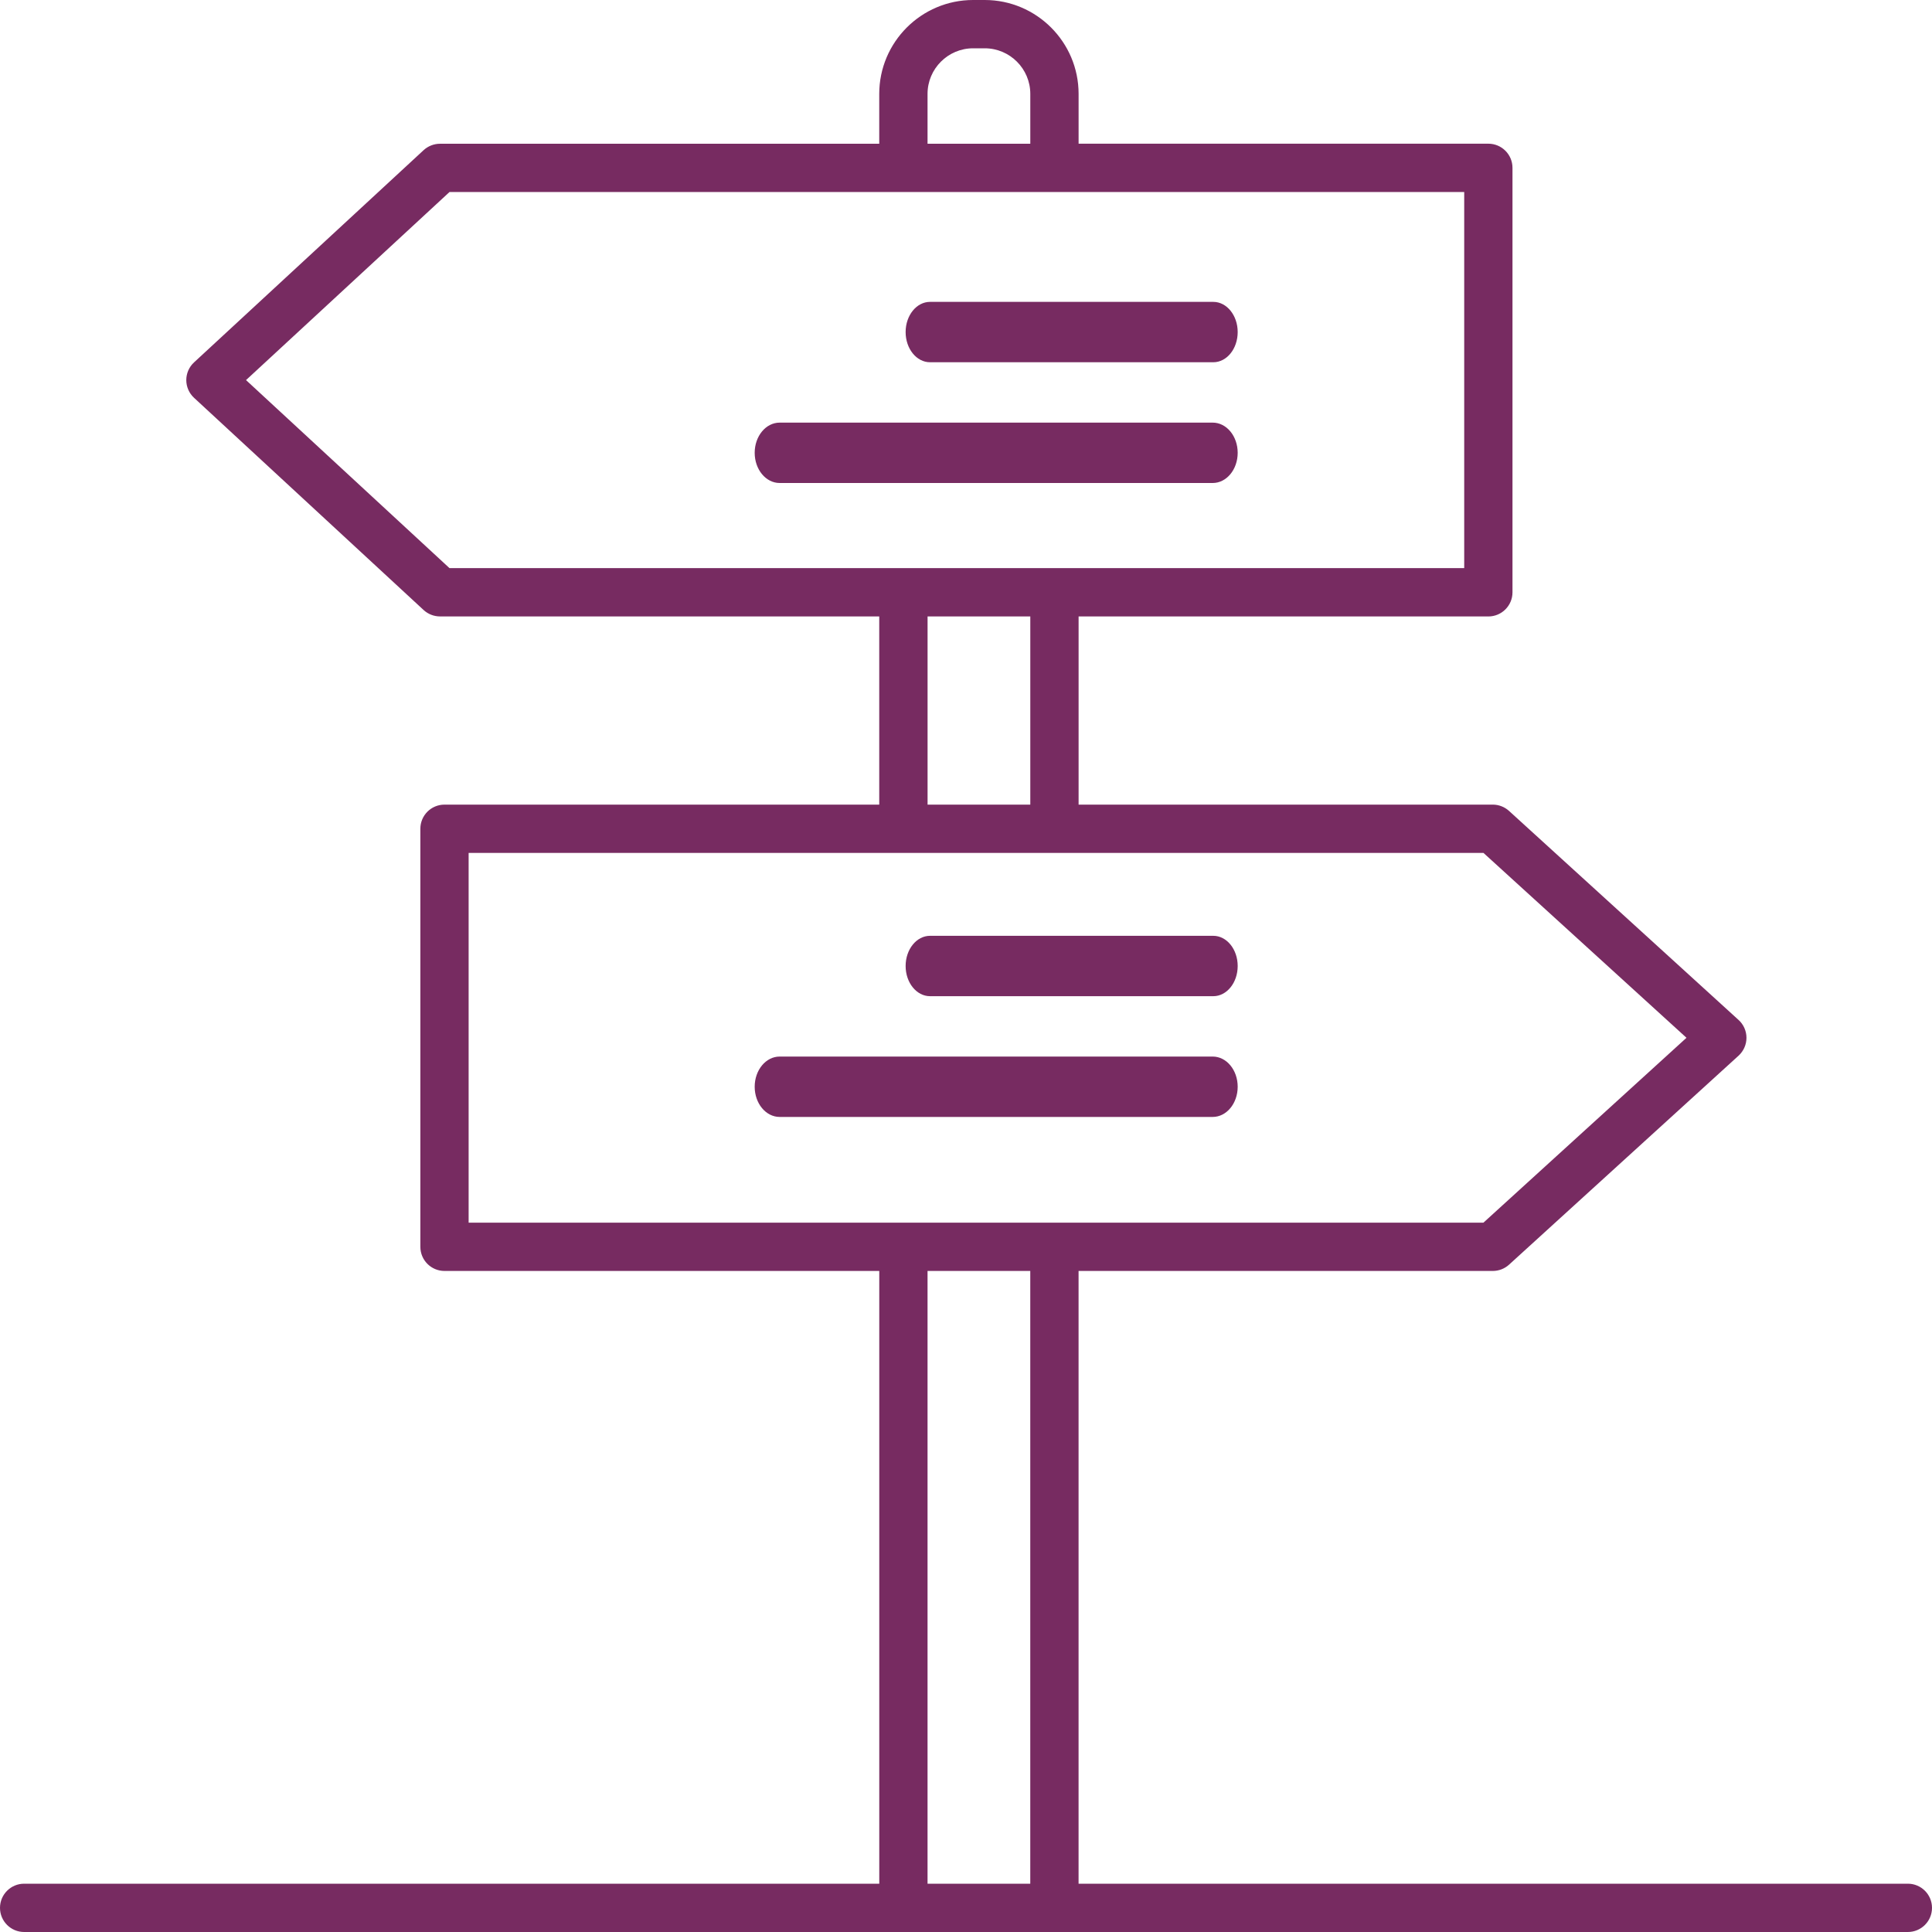<svg xmlns="http://www.w3.org/2000/svg" width="64" height="64" viewBox="0 0 64 64">
    <g fill="#772B61">
        <path d="M40.192 33h-9.384c-.446 0-.808-.447-.808-1 0-.553.362-1 .808-1h9.384c.446 0 .808.447.808 1 0 .553-.361 1-.808 1zM25.827 35h14.346c.457 0 .827.447.827 1 0 .553-.37 1-.827 1H25.827c-.457 0-.827-.447-.827-1 0-.553.37-1 .827-1zM40.192 12h-9.384c-.446 0-.808-.447-.808-1 0-.553.362-1 .808-1h9.384c.446 0 .808.447.808 1 0 .553-.361 1-.808 1zM25.827 14h14.346c.457 0 .827.447.827 1 0 .553-.37 1-.827 1H25.827c-.457 0-.827-.447-.827-1 0-.553.37-1 .827-1z"/>
        <path d="M.8 64h62.4c.442 0 .8-.358.8-.8 0-.442-.358-.8-.8-.8H35.729V42.102H49.45c.2 0 .391-.074.539-.208l7.604-6.924c.166-.152.261-.367.261-.592 0-.224-.095-.44-.261-.59l-7.604-6.925c-.148-.134-.34-.209-.539-.209H35.73v-6.233h13.573c.442 0 .8-.358.8-.8V5.56c0-.442-.358-.8-.8-.8H35.73V3.11c0-1.716-1.395-3.11-3.11-3.11h-.384c-1.714 0-3.11 1.394-3.11 3.11v1.652h-14.55c-.2 0-.395.076-.543.212l-7.605 7.03c-.164.151-.257.364-.257.587 0 .223.094.436.257.587l7.605 7.03c.148.136.342.212.543.212h14.55v6.234H14.725c-.442 0-.8.357-.8.8v13.848c0 .443.358.8.8.8h14.402V62.4H.8c-.442 0-.8.358-.8.8 0 .442.358.8.8.8zM34.129 4.762h-3.403V3.11c0-.832.677-1.51 1.51-1.51h.384c.833 0 1.51.678 1.51 1.51v1.652h-.001zM48.502 18.82H14.89l-6.74-6.229 6.74-6.23h33.614V18.82zM34.13 26.654h-3.403V20.42h3.403v6.234zM49.14 40.502H15.524V28.254h33.618l6.725 6.124-6.726 6.124zM34.129 62.4h-3.403V42.102h3.403V62.4z"/>
    </g>
</svg>
